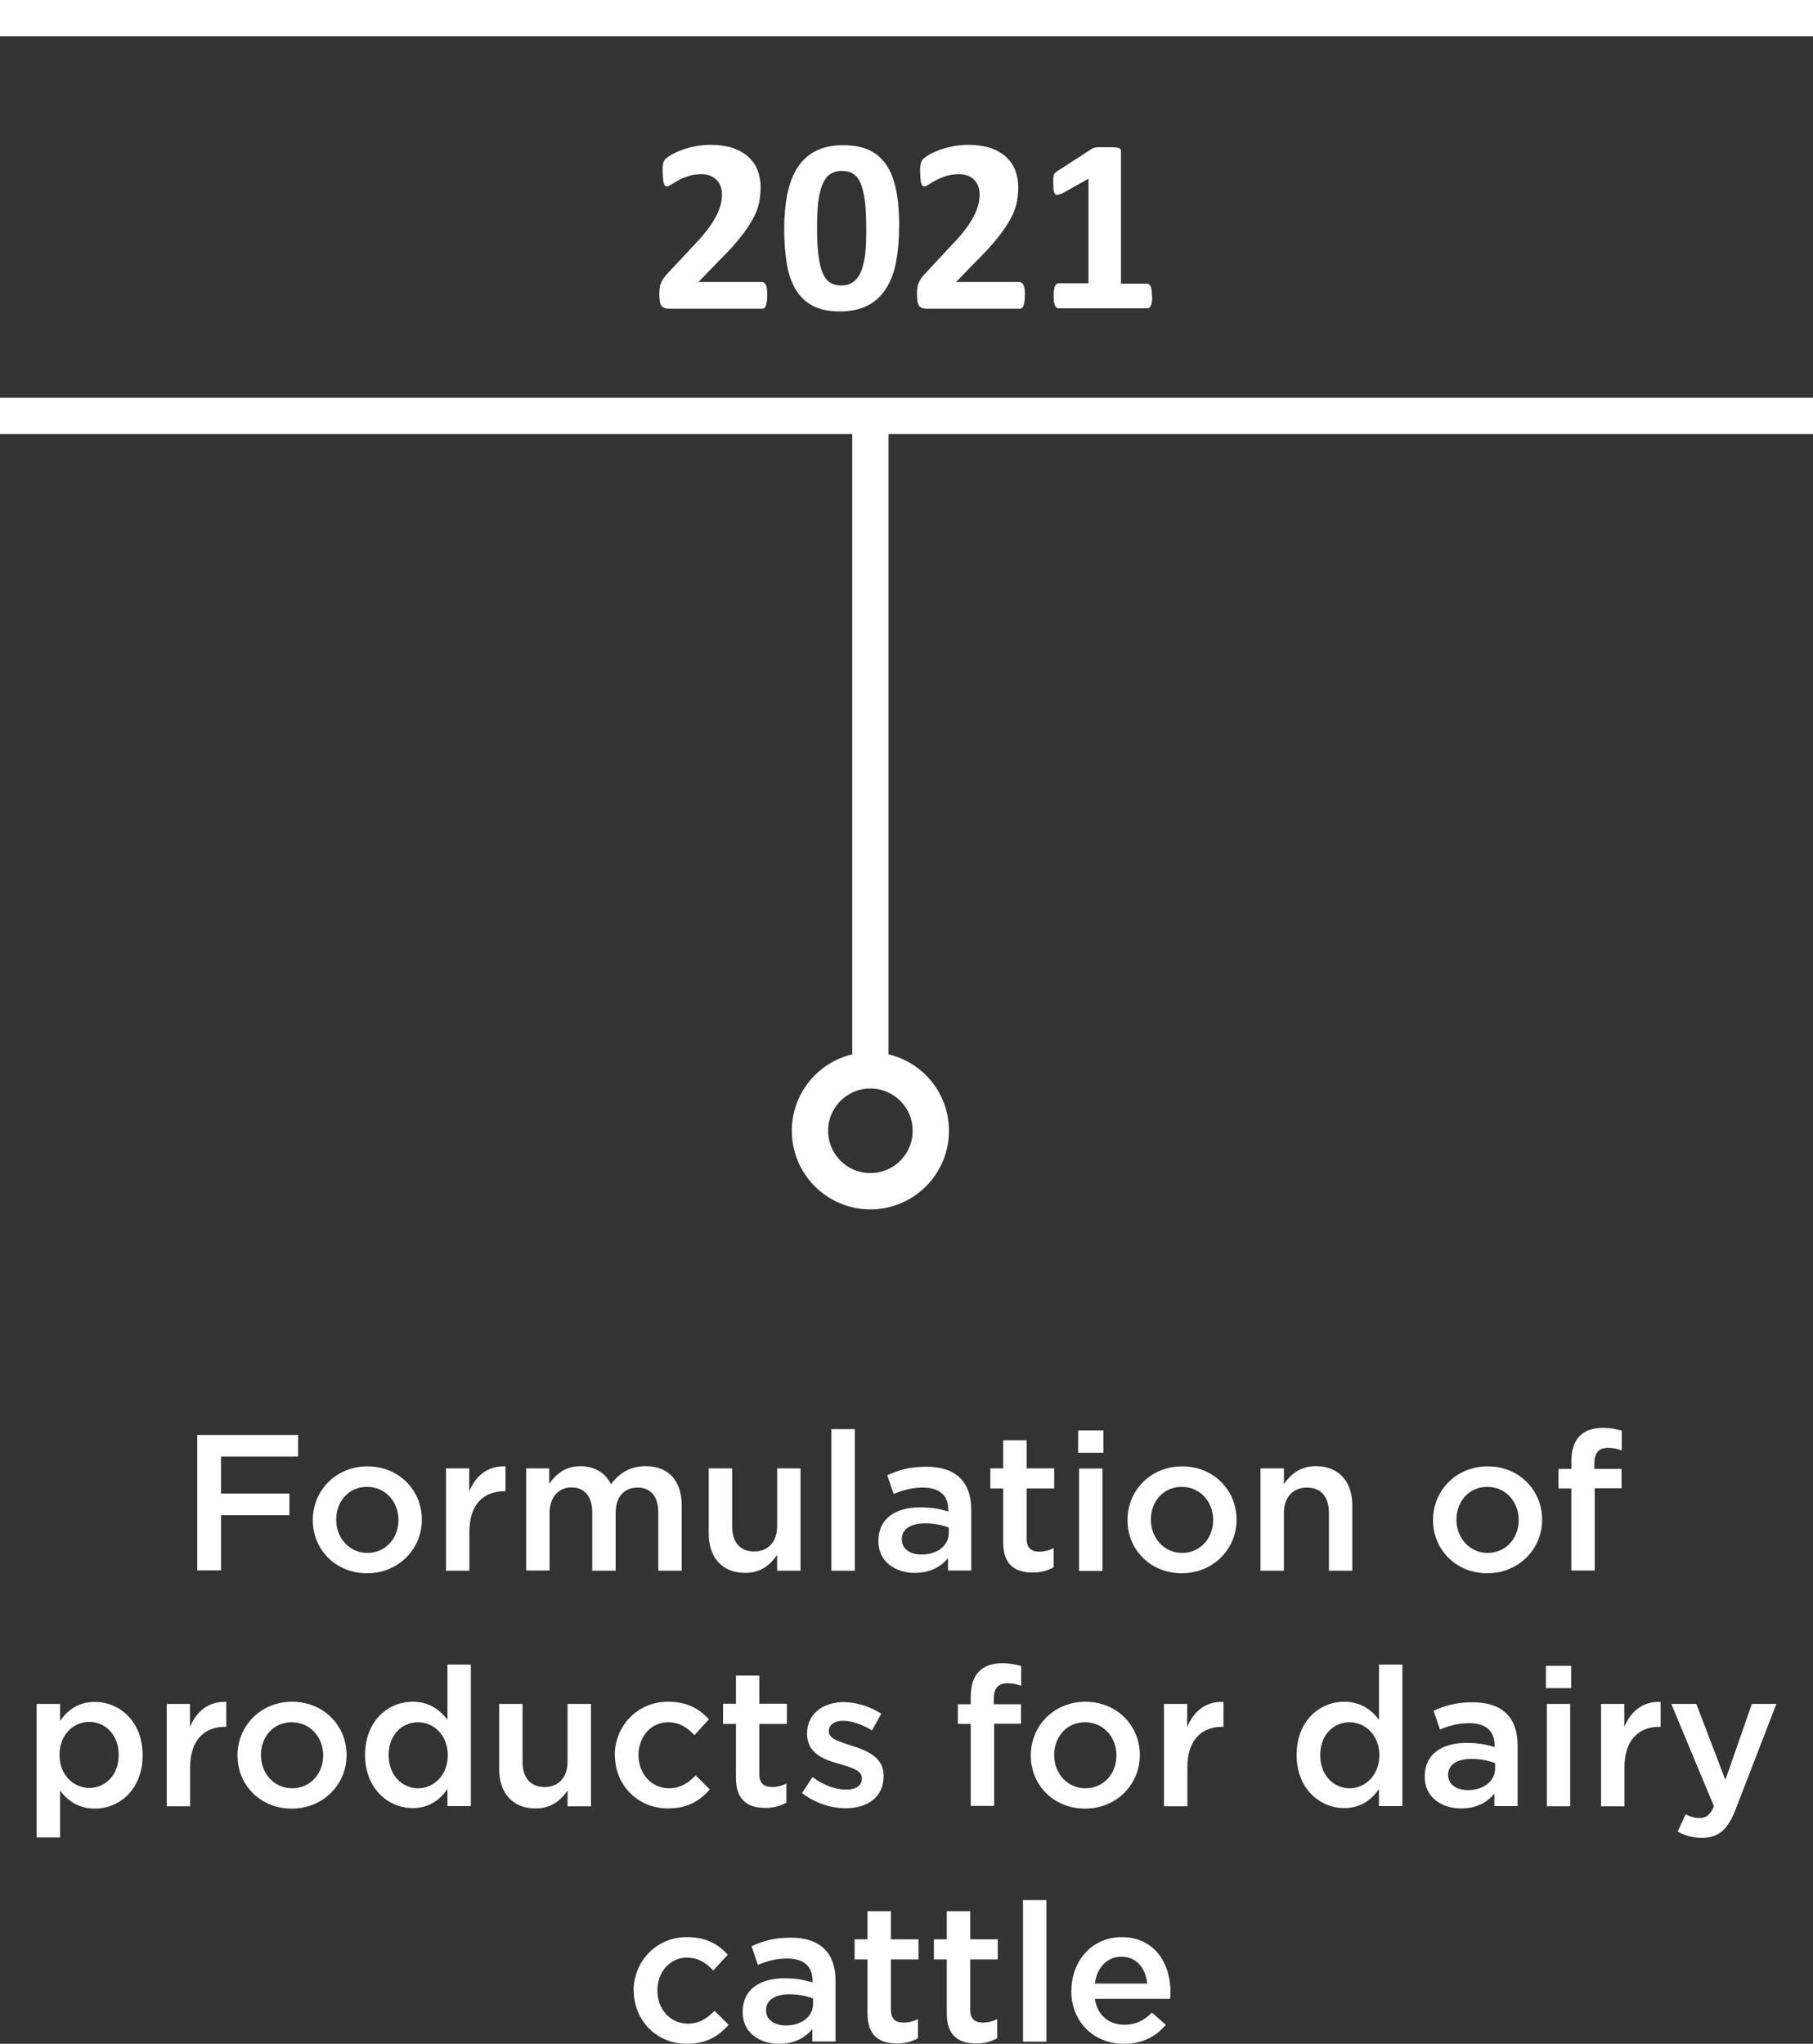 <?xml version="1.0" encoding="UTF-8"?>
<svg id="Camada_2" data-name="Camada 2" xmlns="http://www.w3.org/2000/svg" viewBox="0 0 99.92 112.62">
  <rect x="0" y="0" width="99.92" height="112.62" fill="#333333" stroke="none"/>
  <defs>
    <style>
      .cls-1 {
        fill: #fff;
      }

      .cls-2 {
        fill: none;
        stroke: #fff;
        stroke-miterlimit: 10;
        stroke-width: 2px;
      }
    </style>
  </defs>
  <g id="Camada_1-2" data-name="Camada 1">
    <line class="cls-2" x1="99.92" y1="22.92" x2="0" y2="22.92"/>
    <line class="cls-2" x1="0" y1="1" x2="99.92" y2="1"/>
    <g>
      <line class="cls-2" x1="47.97" y1="22.92" x2="47.97" y2="58.98"/>
      <circle class="cls-2" cx="47.97" cy="62.31" r="3.33"/>
    </g>
    <g>
      <path class="cls-1" d="M42.28,16.27c0,.13,0,.24-.02,.34-.01,.09-.03,.17-.05,.23-.02,.06-.05,.1-.09,.13-.04,.03-.08,.04-.12,.04h-5.09c-.1,0-.19,0-.26-.03s-.13-.05-.18-.11-.08-.13-.1-.23c-.02-.1-.03-.23-.03-.39,0-.15,0-.28,.02-.39,.01-.11,.04-.2,.08-.29s.08-.17,.14-.25,.13-.17,.22-.26l1.53-1.64c.31-.32,.55-.61,.74-.87,.19-.26,.33-.5,.44-.72,.1-.22,.18-.42,.22-.6s.06-.36,.06-.52c0-.15-.02-.29-.07-.43s-.12-.25-.21-.35-.21-.18-.35-.24c-.14-.06-.31-.09-.5-.09-.27,0-.51,.03-.71,.1-.21,.07-.39,.14-.55,.23s-.29,.16-.39,.23c-.11,.07-.19,.11-.25,.11-.04,0-.08-.01-.11-.04-.03-.03-.05-.07-.07-.14s-.03-.15-.04-.26c-.01-.11-.02-.24-.02-.39,0-.1,0-.19,0-.26s.02-.13,.03-.18c.01-.05,.03-.1,.05-.14,.02-.04,.06-.09,.12-.14,.06-.05,.16-.12,.31-.21,.15-.08,.34-.17,.56-.25,.22-.08,.47-.15,.74-.2s.55-.08,.84-.08c.46,0,.86,.06,1.21,.17,.34,.12,.63,.28,.86,.49,.23,.21,.4,.45,.51,.74s.17,.59,.17,.92c0,.29-.03,.57-.08,.85s-.17,.58-.34,.9-.42,.68-.73,1.07c-.31,.39-.73,.84-1.25,1.36l-1.03,1.06h3.49s.09,.01,.13,.04,.07,.07,.1,.13c.03,.06,.05,.13,.06,.23s.02,.2,.02,.33Z"/>
      <path class="cls-1" d="M49.55,12.54c0,.71-.06,1.35-.17,1.92-.11,.57-.3,1.06-.56,1.46-.26,.4-.59,.71-1.01,.92-.41,.21-.92,.32-1.52,.32s-1.11-.1-1.5-.31-.71-.51-.94-.9c-.23-.39-.4-.87-.49-1.43-.09-.56-.14-1.2-.14-1.91s.06-1.34,.17-1.91c.12-.57,.3-1.06,.56-1.46s.59-.71,1.01-.92c.41-.21,.91-.32,1.51-.32s1.11,.1,1.51,.31c.4,.21,.71,.51,.95,.9,.23,.39,.39,.87,.49,1.43s.14,1.2,.14,1.91Zm-1.81,.09c0-.42-.01-.79-.03-1.11s-.06-.6-.11-.84-.11-.44-.18-.6c-.07-.17-.16-.3-.26-.39-.1-.1-.21-.17-.34-.21s-.27-.06-.42-.06c-.27,0-.49,.07-.67,.19-.18,.13-.31,.33-.42,.59-.1,.26-.17,.58-.22,.97-.04,.39-.06,.84-.06,1.35,0,.63,.02,1.15,.08,1.56,.05,.41,.13,.74,.24,.99,.11,.24,.25,.42,.41,.51,.17,.1,.37,.15,.61,.15,.18,0,.34-.03,.47-.09,.14-.06,.26-.14,.36-.26,.1-.11,.19-.26,.26-.43,.07-.17,.12-.37,.17-.6s.07-.49,.09-.77c.02-.29,.02-.6,.02-.95Z"/>
      <path class="cls-1" d="M56.48,16.27c0,.13,0,.24-.02,.34-.01,.09-.03,.17-.05,.23-.02,.06-.05,.1-.09,.13-.04,.03-.08,.04-.12,.04h-5.09c-.1,0-.19,0-.26-.03-.07-.02-.13-.05-.18-.11s-.08-.13-.1-.23c-.02-.1-.03-.23-.03-.39,0-.15,0-.28,.02-.39,.01-.11,.04-.2,.08-.29,.04-.08,.08-.17,.14-.25,.06-.08,.13-.17,.22-.26l1.53-1.64c.31-.32,.55-.61,.74-.87,.19-.26,.33-.5,.44-.72,.1-.22,.18-.42,.22-.6s.06-.36,.06-.52c0-.15-.02-.29-.07-.43s-.12-.25-.21-.35-.21-.18-.35-.24c-.14-.06-.31-.09-.5-.09-.27,0-.51,.03-.72,.1-.21,.07-.39,.14-.55,.23-.16,.08-.29,.16-.39,.23-.1,.07-.19,.11-.25,.11-.04,0-.08-.01-.11-.04-.03-.03-.05-.07-.07-.14s-.03-.15-.04-.26c-.01-.11-.02-.24-.02-.39,0-.1,0-.19,.01-.26,0-.07,.02-.13,.03-.18,.01-.05,.03-.1,.05-.14,.02-.04,.06-.09,.12-.14,.06-.05,.16-.12,.31-.21,.15-.08,.34-.17,.56-.25,.22-.08,.47-.15,.74-.2s.55-.08,.84-.08c.46,0,.86,.06,1.21,.17,.34,.12,.63,.28,.86,.49,.23,.21,.4,.45,.51,.74,.11,.29,.17,.59,.17,.92,0,.29-.03,.57-.08,.85-.06,.28-.17,.58-.34,.9s-.42,.68-.73,1.07c-.31,.39-.73,.84-1.25,1.36l-1.03,1.06h3.49s.09,.01,.13,.04,.07,.07,.1,.13c.03,.06,.05,.13,.06,.23s.02,.2,.02,.33Z"/>
      <path class="cls-1" d="M63.5,16.32c0,.13,0,.24-.02,.32-.01,.09-.03,.16-.06,.21-.03,.05-.05,.09-.09,.11-.03,.02-.07,.03-.11,.03h-4.88s-.07-.01-.1-.03c-.03-.02-.06-.06-.09-.11-.02-.05-.04-.12-.06-.21-.01-.09-.02-.2-.02-.32s0-.24,.02-.33c.01-.09,.03-.16,.05-.22,.02-.05,.05-.1,.09-.12s.07-.04,.11-.04h1.65v-5.76l-1.42,.79c-.11,.05-.19,.08-.26,.09-.07,.01-.12,0-.16-.04s-.07-.11-.08-.2-.02-.23-.02-.4c0-.11,0-.2,0-.27,0-.07,.02-.13,.03-.18,.02-.05,.04-.09,.08-.12,.03-.03,.08-.07,.13-.1l1.9-1.23s.05-.03,.09-.04,.08-.02,.13-.03,.13-.01,.22-.01c.09,0,.2,0,.35,0,.17,0,.31,0,.42,.01,.11,0,.19,.02,.24,.03s.09,.04,.11,.07,.03,.06,.03,.1v7.31h1.44s.08,.01,.11,.04,.06,.07,.09,.12c.02,.05,.04,.13,.05,.22,.01,.09,.02,.2,.02,.33Z"/>
    </g>
    <g>
      <path class="cls-1" d="M10.86,79.07h5.57v1.19h-4.25v2.04h3.77v1.19h-3.77v3.04h-1.31v-7.48h0Z"/>
      <path class="cls-1" d="M17.24,83.77v-.02c0-1.62,1.28-2.95,3.01-2.95s3,1.31,3,2.93v.02c0,1.6-1.28,2.94-3.02,2.94s-2.99-1.31-2.99-2.92Zm4.72,0v-.02c0-.99-.71-1.82-1.73-1.82s-1.7,.81-1.7,1.8v.02c0,.98,.71,1.82,1.72,1.82s1.71-.82,1.71-1.8h0Z"/>
      <path class="cls-1" d="M24.57,80.91h1.29v1.27c.35-.84,1-1.42,2-1.38v1.37h-.07c-1.13,0-1.92,.73-1.92,2.23v2.15h-1.29v-5.64h0Z"/>
      <path class="cls-1" d="M28.98,80.91h1.29v.85c.36-.5,.85-.97,1.72-.97,.81,0,1.38,.39,1.68,.99,.46-.6,1.05-.99,1.92-.99,1.23,0,1.98,.78,1.98,2.16v3.6h-1.29v-3.2c0-.89-.41-1.38-1.14-1.38s-1.21,.49-1.21,1.4v3.18h-1.29v-3.22c0-.87-.43-1.37-1.14-1.37s-1.21,.53-1.21,1.41v3.17h-1.29v-5.63h0Z"/>
      <path class="cls-1" d="M39.06,84.5v-3.59h1.29v3.2c0,.87,.44,1.38,1.21,1.38s1.27-.52,1.27-1.4v-3.18h1.29v5.64h-1.29v-.87c-.36,.53-.89,.99-1.76,.99-1.27,0-2.01-.85-2.01-2.17h0Z"/>
      <path class="cls-1" d="M45.82,78.75h1.29v7.8h-1.29v-7.8Z"/>
      <path class="cls-1" d="M52.25,86.55v-.69c-.39,.46-.97,.81-1.83,.81-1.07,0-2.01-.61-2.01-1.74v-.02c0-1.25,.97-1.85,2.29-1.85,.68,0,1.12,.09,1.56,.23v-.11c0-.78-.49-1.21-1.39-1.21-.63,0-1.1,.14-1.62,.35l-.35-1.03c.62-.28,1.23-.47,2.15-.47,1.67,0,2.48,.87,2.48,2.38v3.34h-1.28Zm.03-2.38c-.33-.13-.79-.23-1.29-.23-.81,0-1.29,.33-1.29,.87v.02c0,.53,.48,.83,1.09,.83,.85,0,1.5-.48,1.5-1.19v-.32h0Z"/>
      <path class="cls-1" d="M55.29,84.99v-2.97h-.71v-1.11h.71v-1.55h1.29v1.55h1.52v1.11h-1.52v2.77c0,.5,.25,.71,.69,.71,.29,0,.55-.07,.8-.19v1.05c-.32,.18-.68,.29-1.16,.29-.95,0-1.62-.41-1.62-1.66h0Z"/>
      <path class="cls-1" d="M59.42,78.82h1.39v1.23h-1.39v-1.23Zm.05,2.1h1.29v5.64h-1.29v-5.64Z"/>
      <path class="cls-1" d="M62.14,83.77v-.02c0-1.62,1.28-2.95,3.01-2.95s3,1.31,3,2.93v.02c0,1.6-1.28,2.94-3.02,2.94s-2.99-1.31-2.99-2.92Zm4.72,0v-.02c0-.99-.71-1.82-1.73-1.82s-1.7,.81-1.7,1.8v.02c0,.98,.71,1.82,1.72,1.82s1.71-.82,1.71-1.8h0Z"/>
      <path class="cls-1" d="M69.47,80.91h1.29v.87c.36-.53,.89-.99,1.76-.99,1.27,0,2.01,.85,2.01,2.17v3.59h-1.29v-3.2c0-.87-.44-1.38-1.21-1.38s-1.27,.53-1.27,1.4v3.18h-1.29v-5.64Z"/>
      <path class="cls-1" d="M78.98,83.77v-.02c0-1.62,1.28-2.95,3.01-2.95s3,1.31,3,2.93v.02c0,1.6-1.28,2.94-3.02,2.94s-2.99-1.31-2.99-2.92Zm4.72,0v-.02c0-.99-.71-1.82-1.73-1.82s-1.7,.81-1.7,1.8v.02c0,.98,.71,1.82,1.72,1.82s1.71-.82,1.71-1.8h0Z"/>
      <path class="cls-1" d="M86.6,82.02h-.71v-1.08h.71v-.41c0-.63,.16-1.1,.46-1.4s.71-.45,1.27-.45c.45,0,.76,.07,1.05,.15v1.09c-.25-.09-.48-.14-.76-.14-.49,0-.75,.27-.75,.85v.31h1.5v1.07h-1.48v4.53h-1.29v-4.52h0Z"/>
      <path class="cls-1" d="M2.02,93.89h1.29v.94c.41-.59,1-1.05,1.92-1.05,1.33,0,2.63,1.05,2.63,2.93v.02c0,1.87-1.28,2.93-2.63,2.93-.93,0-1.52-.47-1.92-.99v2.58h-1.29v-7.35h0Zm4.52,2.82v-.02c0-1.09-.73-1.81-1.62-1.81s-1.64,.73-1.64,1.81v.02c0,1.09,.77,1.81,1.64,1.81s1.62-.69,1.62-1.81Z"/>
      <path class="cls-1" d="M9.18,93.89h1.29v1.27c.35-.84,1-1.42,2-1.38v1.37h-.07c-1.13,0-1.92,.73-1.92,2.23v2.15h-1.29v-5.64h0Z"/>
      <path class="cls-1" d="M13.09,96.74v-.02c0-1.62,1.28-2.95,3.01-2.95s3,1.31,3,2.93v.02c0,1.6-1.28,2.94-3.02,2.94s-2.99-1.31-2.99-2.92Zm4.72,0v-.02c0-.99-.71-1.82-1.73-1.82s-1.7,.81-1.7,1.8v.02c0,.98,.71,1.82,1.72,1.82s1.71-.82,1.71-1.8h0Z"/>
      <path class="cls-1" d="M20.12,96.72v-.02c0-1.87,1.27-2.93,2.62-2.93,.93,0,1.52,.47,1.92,.99v-3.04h1.29v7.8h-1.29v-.94c-.41,.59-1,1.05-1.92,1.05-1.32,0-2.62-1.05-2.62-2.93h0Zm4.56,.01v-.02c0-1.09-.77-1.81-1.64-1.81s-1.62,.68-1.62,1.81v.02c0,1.09,.75,1.81,1.62,1.81s1.64-.73,1.64-1.81Z"/>
      <path class="cls-1" d="M27.51,97.48v-3.59h1.29v3.2c0,.87,.44,1.38,1.21,1.38s1.27-.52,1.27-1.4v-3.18h1.29v5.64h-1.29v-.87c-.36,.53-.89,.99-1.76,.99-1.27,0-2.01-.85-2.01-2.17h0Z"/>
      <path class="cls-1" d="M33.88,96.74v-.02c0-1.6,1.24-2.95,2.93-2.95,1.07,0,1.73,.39,2.26,.97l-.8,.87c-.39-.41-.81-.71-1.46-.71-.94,0-1.62,.81-1.62,1.8v.02c0,1,.69,1.82,1.69,1.82,.61,0,1.05-.29,1.46-.71l.78,.77c-.55,.62-1.21,1.05-2.31,1.05-1.68,0-2.92-1.31-2.92-2.92h0Z"/>
      <path class="cls-1" d="M40.56,97.96v-2.97h-.71v-1.11h.71v-1.55h1.29v1.55h1.52v1.11h-1.52v2.77c0,.5,.25,.71,.69,.71,.29,0,.55-.07,.8-.19v1.05c-.32,.18-.68,.29-1.16,.29-.95,0-1.62-.41-1.62-1.66h0Z"/>
      <path class="cls-1" d="M44.21,98.79l.57-.87c.61,.46,1.27,.69,1.85,.69s.87-.23,.87-.61v-.02c0-.44-.6-.59-1.26-.79-.83-.23-1.76-.57-1.76-1.66v-.02c0-1.07,.89-1.72,2.01-1.72,.71,0,1.48,.25,2.08,.64l-.51,.92c-.55-.33-1.12-.53-1.59-.53-.5,0-.79,.23-.79,.57v.02c0,.41,.61,.57,1.27,.79,.82,.25,1.75,.63,1.75,1.64v.02c0,1.19-.92,1.78-2.1,1.78-.8,0-1.69-.29-2.4-.84h0Z"/>
      <path class="cls-1" d="M53.5,94.99h-.71v-1.08h.71v-.41c0-.63,.16-1.1,.46-1.4s.71-.45,1.27-.45c.45,0,.76,.07,1.05,.15v1.09c-.25-.09-.48-.14-.76-.14-.49,0-.75,.27-.75,.85v.31h1.5v1.07h-1.48v4.53h-1.29v-4.52h0Z"/>
      <path class="cls-1" d="M56.81,96.74v-.02c0-1.62,1.28-2.95,3.01-2.95s3,1.31,3,2.93v.02c0,1.6-1.28,2.94-3.02,2.94s-2.99-1.31-2.99-2.92Zm4.72,0v-.02c0-.99-.71-1.82-1.73-1.82s-1.7,.81-1.7,1.8v.02c0,.98,.71,1.82,1.72,1.82s1.71-.82,1.71-1.8h0Z"/>
      <path class="cls-1" d="M64.14,93.89h1.29v1.27c.35-.84,1-1.42,2-1.38v1.37h-.07c-1.13,0-1.92,.73-1.92,2.23v2.15h-1.29v-5.64h0Z"/>
      <path class="cls-1" d="M71.46,96.72v-.02c0-1.87,1.27-2.93,2.62-2.93,.93,0,1.52,.47,1.92,.99v-3.04h1.29v7.8h-1.29v-.94c-.41,.59-1,1.05-1.92,1.05-1.32,0-2.62-1.05-2.62-2.93h0Zm4.56,.01v-.02c0-1.09-.77-1.81-1.64-1.81s-1.62,.68-1.62,1.81v.02c0,1.09,.75,1.81,1.62,1.81s1.64-.73,1.64-1.81Z"/>
      <path class="cls-1" d="M82.36,99.53v-.69c-.39,.46-.97,.81-1.83,.81-1.07,0-2.01-.61-2.01-1.74v-.02c0-1.25,.97-1.85,2.29-1.85,.68,0,1.12,.09,1.56,.23v-.11c0-.78-.49-1.21-1.39-1.21-.63,0-1.1,.14-1.62,.35l-.35-1.03c.62-.28,1.23-.47,2.15-.47,1.67,0,2.48,.87,2.48,2.38v3.34h-1.28Zm.03-2.38c-.33-.13-.79-.23-1.29-.23-.81,0-1.29,.33-1.29,.87v.02c0,.53,.48,.83,1.09,.83,.85,0,1.5-.48,1.5-1.19v-.32h0Z"/>
      <path class="cls-1" d="M85.2,91.79h1.39v1.23h-1.39v-1.23Zm.05,2.1h1.29v5.64h-1.29v-5.64Z"/>
      <path class="cls-1" d="M88.23,93.89h1.29v1.27c.35-.84,1-1.42,2-1.38v1.37h-.07c-1.13,0-1.92,.73-1.92,2.23v2.15h-1.29v-5.64h0Z"/>
      <path class="cls-1" d="M92.46,100.93l.44-.96c.23,.13,.49,.21,.76,.21,.36,0,.59-.16,.8-.65l-2.35-5.64h1.38l1.6,4.19,1.46-4.19h1.35l-2.24,5.8c-.45,1.15-.95,1.58-1.86,1.58-.55,0-.94-.13-1.33-.34h0Z"/>
      <path class="cls-1" d="M34.92,109.71v-.02c0-1.6,1.24-2.95,2.93-2.95,1.07,0,1.73,.39,2.26,.97l-.8,.87c-.39-.41-.81-.71-1.46-.71-.94,0-1.62,.81-1.62,1.8v.02c0,1,.69,1.82,1.69,1.82,.61,0,1.05-.29,1.46-.71l.78,.77c-.55,.62-1.21,1.05-2.31,1.05-1.68,0-2.92-1.31-2.92-2.92h0Z"/>
      <path class="cls-1" d="M44.77,112.5v-.69c-.39,.46-.97,.81-1.83,.81-1.07,0-2.01-.61-2.01-1.74v-.02c0-1.25,.97-1.85,2.29-1.85,.68,0,1.12,.09,1.56,.23v-.11c0-.78-.49-1.21-1.39-1.21-.63,0-1.1,.14-1.62,.35l-.35-1.03c.62-.28,1.23-.47,2.15-.47,1.67,0,2.48,.87,2.48,2.38v3.34h-1.28Zm.03-2.38c-.33-.13-.79-.23-1.29-.23-.81,0-1.29,.33-1.29,.87v.02c0,.53,.48,.83,1.09,.83,.85,0,1.5-.48,1.5-1.19v-.32h0Z"/>
      <path class="cls-1" d="M47.81,110.94v-2.97h-.71v-1.11h.71v-1.55h1.29v1.55h1.52v1.11h-1.52v2.77c0,.5,.25,.71,.69,.71,.29,0,.55-.07,.8-.19v1.05c-.32,.18-.68,.29-1.16,.29-.95,0-1.62-.41-1.62-1.66h0Z"/>
      <path class="cls-1" d="M52.18,110.94v-2.97h-.71v-1.11h.71v-1.55h1.29v1.55h1.52v1.11h-1.52v2.77c0,.5,.25,.71,.69,.71,.29,0,.55-.07,.8-.19v1.05c-.32,.18-.68,.29-1.16,.29-.95,0-1.62-.41-1.62-1.66h0Z"/>
      <path class="cls-1" d="M56.38,104.7h1.29v7.8h-1.29v-7.8Z"/>
      <path class="cls-1" d="M59.05,109.7v-.02c0-1.62,1.14-2.94,2.76-2.94,1.8,0,2.7,1.41,2.7,3.04,0,.12-.01,.23-.02,.36h-4.15c.14,.92,.79,1.43,1.62,1.43,.63,0,1.08-.23,1.53-.67l.76,.67c-.53,.64-1.27,1.05-2.31,1.05-1.64,0-2.9-1.19-2.9-2.93h0Zm4.18-.4c-.09-.83-.57-1.48-1.43-1.48-.79,0-1.35,.61-1.46,1.48h2.89Z"/>
    </g>
  </g>
</svg>